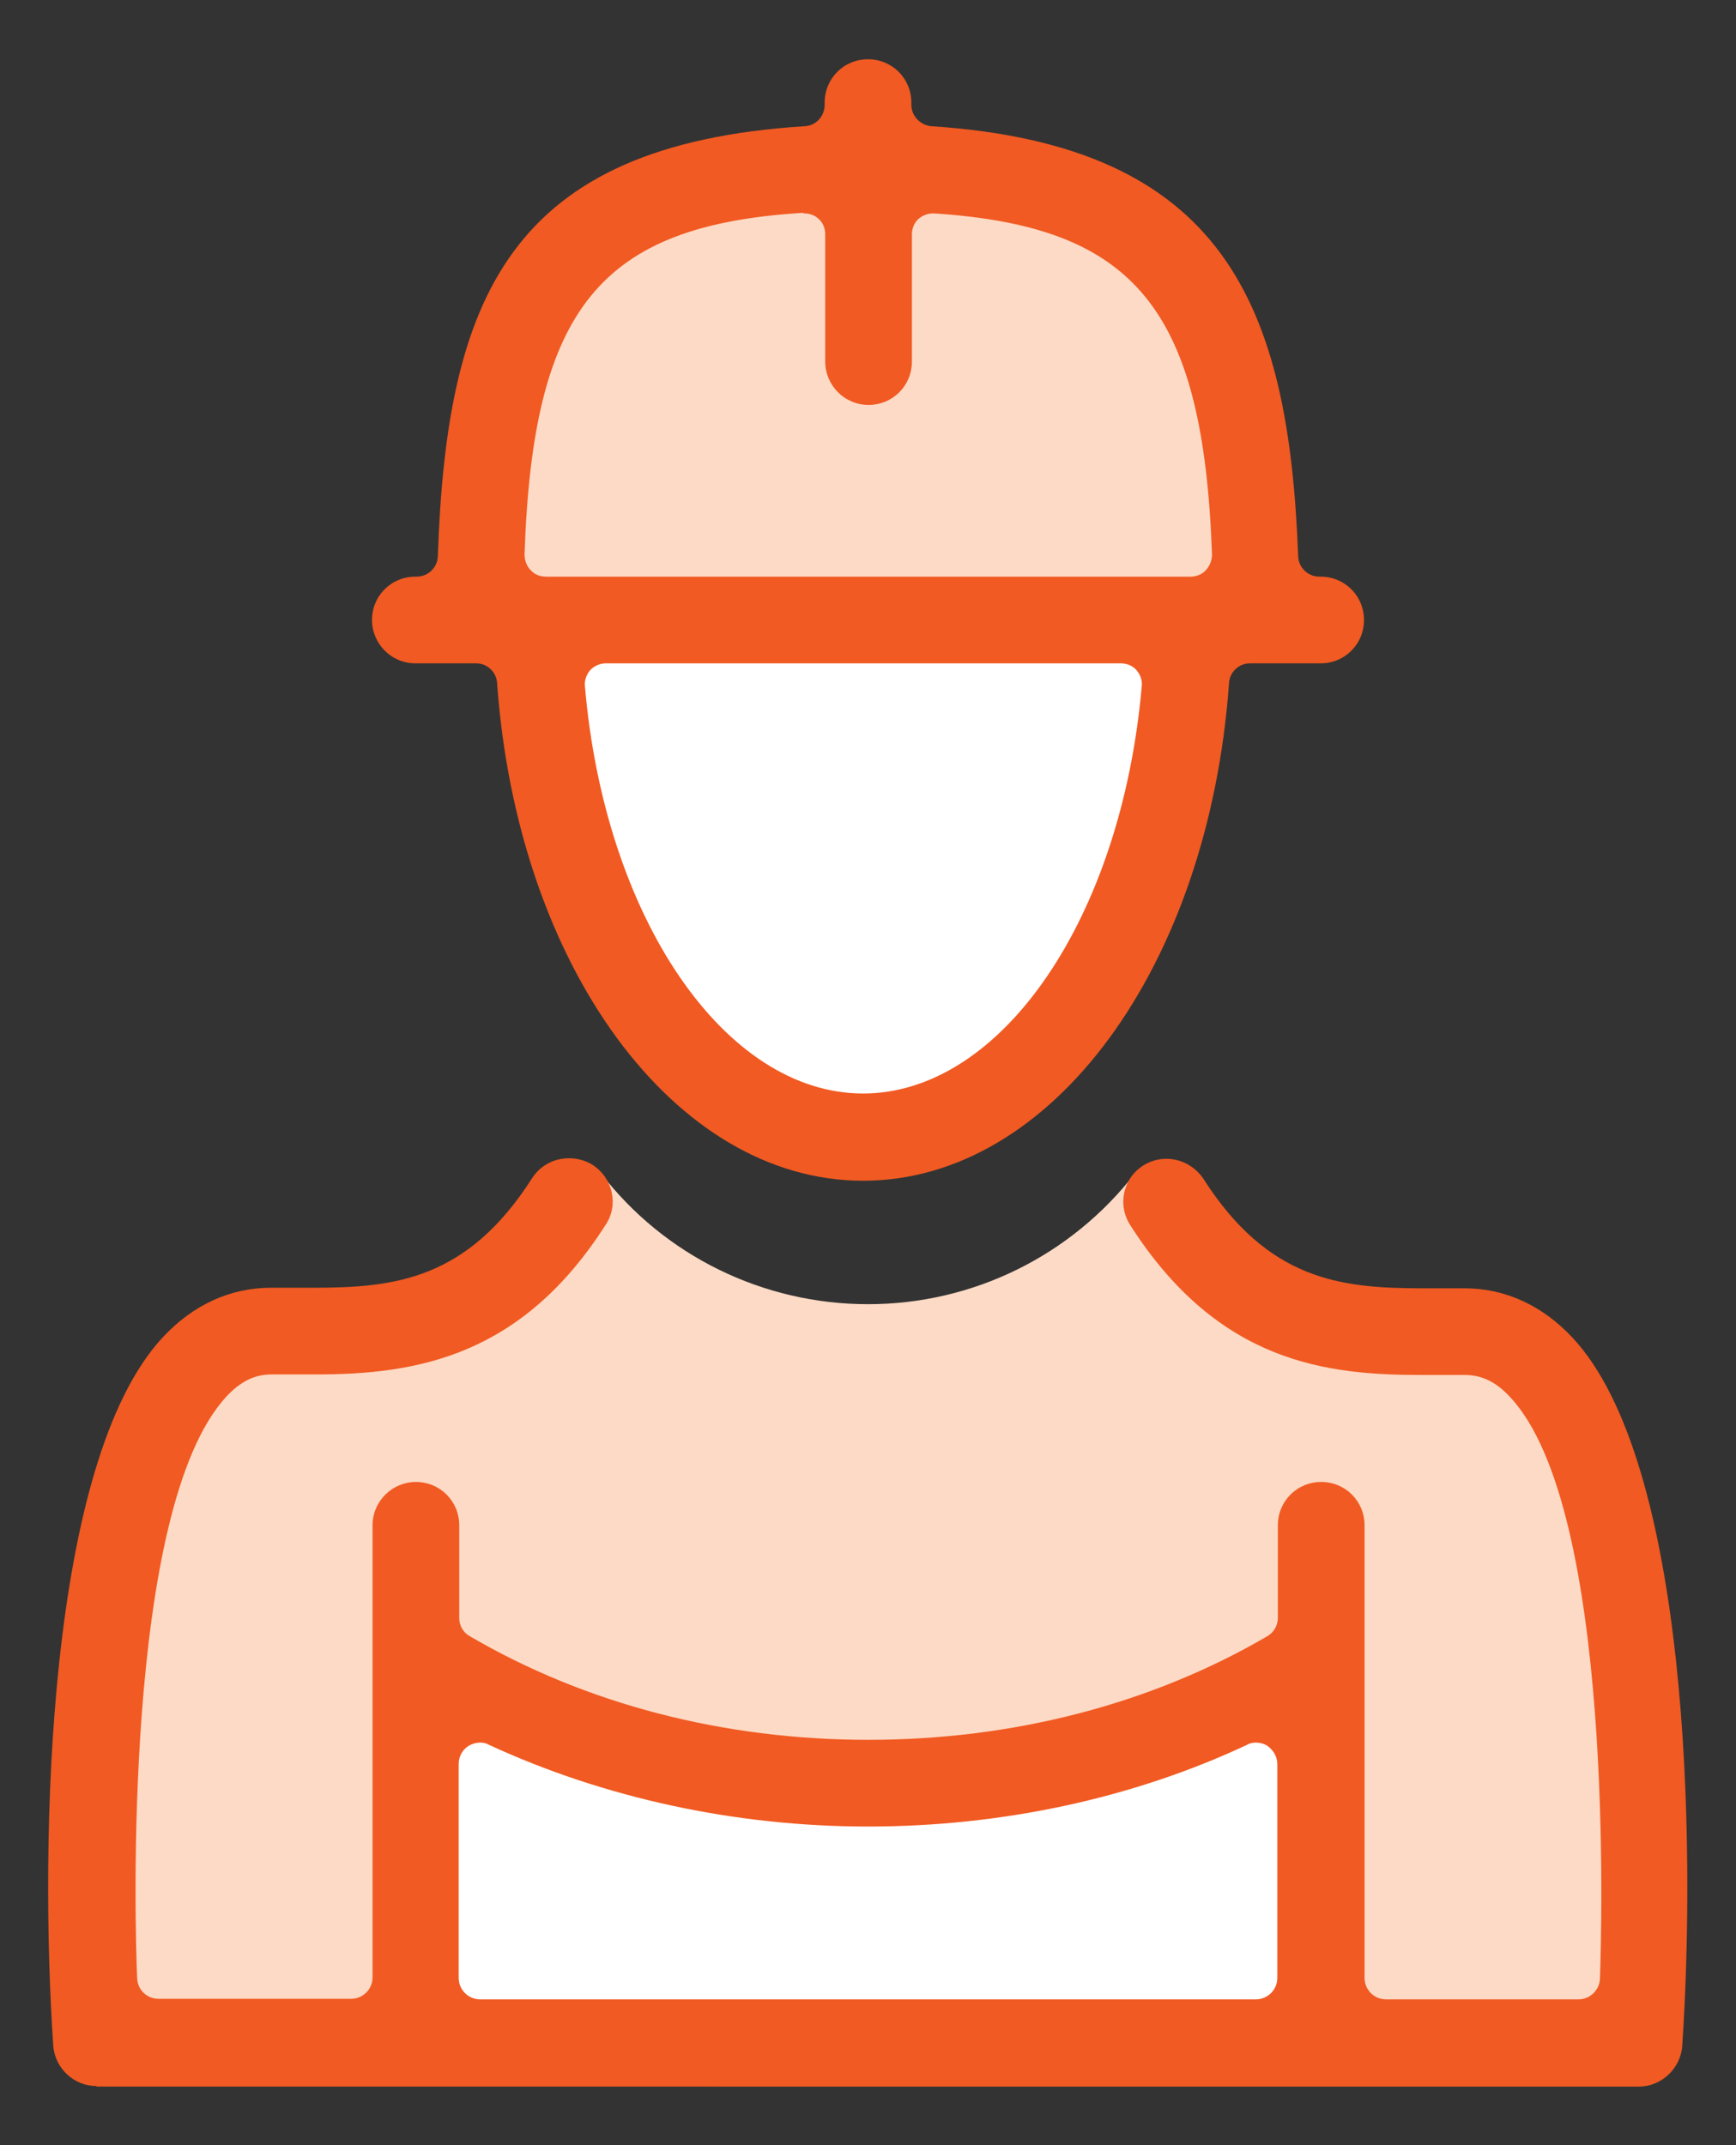 <?xml version="1.0" encoding="utf-8"?>
<!-- Generator: Adobe Illustrator 26.3.1, SVG Export Plug-In . SVG Version: 6.00 Build 0)  -->
<svg version="1.1" id="Layer_1" xmlns="http://www.w3.org/2000/svg" xmlns:xlink="http://www.w3.org/1999/xlink" x="0px" y="0px"
	 viewBox="0 0 31.64 39.1" style="enable-background:new 0 0 31.64 39.1;" xml:space="preserve">
<rect x="0" y="0" width="31.64" height="39.1" fill="#333333" stroke="none"/>
<style type="text/css">
	.st0{clip-path:url(#SVGID_00000057827280568244764480000002909225409851549373_);fill:#FDDAC5;}
	.st1{fill:#FDDAC5;}
	.st2{fill:#FFFFFF;}
	.st3{clip-path:url(#SVGID_00000116957512516475329720000002988052686166999484_);fill:#F15A22;}
	.st4{clip-path:url(#SVGID_00000051371113484358156650000001865172727627795379_);fill:#FDDAC5;}
	.st5{clip-path:url(#SVGID_00000067222374769396115230000000908901371898292371_);fill:#F15A22;}
	.st6{clip-path:url(#SVGID_00000048495907480712048080000009592303809588471951_);fill:#F15A22;}
	.st7{clip-path:url(#SVGID_00000018238561509551337680000015811382172453591701_);fill:#FFFFFF;}
	
		.st8{clip-path:url(#SVGID_00000095322445965241799670000017747772841485206170_);fill:none;stroke:#F15A22;stroke-width:1.575;stroke-linecap:round;stroke-linejoin:round;stroke-miterlimit:10;}
	
		.st9{clip-path:url(#SVGID_00000095322445965241799670000017747772841485206170_);fill:none;stroke:#F15A22;stroke-width:1.575;stroke-linejoin:round;stroke-miterlimit:10;}
	
		.st10{clip-path:url(#SVGID_00000031910671348475194810000016257159968386264724_);fill:none;stroke:#F15A22;stroke-width:1.5;stroke-miterlimit:10;}
	.st11{clip-path:url(#SVGID_00000061445419779231785390000017363236393600556416_);fill:#FDDAC5;}
	
		.st12{clip-path:url(#SVGID_00000061445419779231785390000017363236393600556416_);fill:none;stroke:#F15A22;stroke-width:1.5;stroke-miterlimit:10;}
	.st13{clip-path:url(#SVGID_00000061445419779231785390000017363236393600556416_);fill:#FFFFFF;}
	.st14{clip-path:url(#SVGID_00000001632852044801247540000005343037772160814991_);fill:#FDDAC5;}
	.st15{clip-path:url(#SVGID_00000001632852044801247540000005343037772160814991_);fill:#FFFFFF;}
	.st16{clip-path:url(#SVGID_00000084495792563805317140000012042946479675318949_);fill:#F15A22;}
	.st17{clip-path:url(#SVGID_00000132054948354259409990000014781994030668391827_);fill:#FDDAC5;}
	.st18{clip-path:url(#SVGID_00000132054948354259409990000014781994030668391827_);fill:#FFFFFF;}
	.st19{clip-path:url(#SVGID_00000132054948354259409990000014781994030668391827_);fill:#F15A22;}
</style>
<g>
	<defs>
		<rect id="SVGID_1_" x="0.88" y="1.08" width="29.89" height="36.94"/>
	</defs>
	<clipPath id="SVGID_00000119826713344840508810000012272082559004982441_">
		<use xlink:href="#SVGID_1_"  style="overflow:visible;"/>
	</clipPath>
	<path style="clip-path:url(#SVGID_00000119826713344840508810000012272082559004982441_);fill:#FDDAC5;" d="M10.95,21.38
		c1.16,1.51,2.96,2.39,4.87,2.39s3.7-0.88,4.87-2.39l2.31,2.2l4.76,0.8l1.15,2.17l1.05,5.88v4.65H1.56v-6.44l2.17-5.88l5.61-1.19
		L10.95,21.38z"/>
</g>
<polygon class="st1" points="8.66,11.3 9.34,6.27 13.17,2.94 18.74,2.94 22.08,6.16 22.69,11.3 "/>
<polygon class="st2" points="9.71,11.72 21.5,11.72 19.89,18.41 16.22,20.92 11.25,17.92 "/>
<polygon class="st2" points="7.75,37.08 23.91,37.08 23.91,30.61 14.89,32.5 7.93,30.44 "/>
<g>
	<defs>
		<rect id="SVGID_00000158002612367616024270000013669034070004308105_" x="0.88" y="1.08" width="29.89" height="36.94"/>
	</defs>
	<clipPath id="SVGID_00000145766175319265540110000007226756075891240576_">
		<use xlink:href="#SVGID_00000158002612367616024270000013669034070004308105_"  style="overflow:visible;"/>
	</clipPath>
	<path style="clip-path:url(#SVGID_00000145766175319265540110000007226756075891240576_);fill:#F15A22;" d="M8.75,31.76
		c-0.07,0-0.14,0.02-0.21,0.06c-0.11,0.07-0.18,0.19-0.18,0.33v3.9c0,0.21,0.17,0.39,0.39,0.39h14.14c0.21,0,0.39-0.17,0.39-0.39
		v-3.9c0-0.13-0.07-0.25-0.18-0.33c-0.06-0.04-0.14-0.06-0.21-0.06c-0.05,0-0.11,0.01-0.16,0.04c-2.09,0.98-4.48,1.49-6.91,1.49
		c-2.42,0-4.81-0.52-6.91-1.49C8.86,31.77,8.81,31.76,8.75,31.76 M1.76,38.02c-0.41,0-0.76-0.32-0.79-0.74
		c-0.25-3.72-0.12-10.64,2-12.91c0.55-0.59,1.23-0.9,1.97-0.9l0.35,0c0.14,0,0.29,0,0.43,0c1.48,0,2.8-0.15,3.98-2
		c0.15-0.23,0.4-0.36,0.67-0.36c0.15,0,0.3,0.04,0.43,0.12c0.37,0.24,0.48,0.73,0.24,1.09c-1.53,2.4-3.44,2.73-5.28,2.73
		c-0.16,0-0.32,0-0.47,0l-0.34,0c-0.31,0-0.57,0.13-0.82,0.4c-1.9,2.04-1.67,9.74-1.63,10.61c0.01,0.21,0.18,0.37,0.39,0.37h3.51
		c0.21,0,0.39-0.17,0.39-0.39V27.8c0-0.44,0.36-0.79,0.79-0.79c0.44,0,0.79,0.35,0.79,0.79v1.69c0,0.14,0.07,0.26,0.19,0.33
		c2.12,1.24,4.63,1.89,7.27,1.89c2.63,0,5.15-0.65,7.27-1.89c0.12-0.07,0.19-0.2,0.19-0.33V27.8c0-0.44,0.35-0.79,0.79-0.79
		c0.44,0,0.79,0.35,0.79,0.79v8.25c0,0.21,0.17,0.39,0.39,0.39h3.51c0.21,0,0.38-0.17,0.39-0.37c0.03-0.87,0.27-8.58-1.64-10.61
		c-0.25-0.27-0.51-0.4-0.82-0.4l-0.34,0c-0.15,0-0.29,0-0.45,0c-1.72,0-3.7-0.21-5.31-2.73c-0.24-0.37-0.13-0.86,0.24-1.09
		c0.13-0.08,0.27-0.12,0.42-0.12c0.27,0,0.52,0.14,0.67,0.36c1.18,1.85,2.5,2,3.98,2c0.14,0,0.28,0,0.43,0l0.35,0
		c0.74,0,1.42,0.31,1.97,0.9c2.12,2.27,2.25,9.18,2,12.91c-0.03,0.41-0.38,0.74-0.79,0.74H1.76z"/>
	<path style="clip-path:url(#SVGID_00000145766175319265540110000007226756075891240576_);fill:#F15A22;" d="M14.62,3.88
		c-3.68,0.23-4.91,1.74-5.06,6.23c0,0.1,0.04,0.21,0.11,0.28c0.07,0.08,0.17,0.12,0.28,0.12h11.75c0.1,0,0.21-0.04,0.28-0.12
		c0.07-0.08,0.11-0.18,0.11-0.28c-0.16-4.47-1.39-5.98-5.06-6.22c-0.01,0-0.02,0-0.03,0c-0.1,0-0.19,0.04-0.26,0.1
		c-0.08,0.07-0.12,0.18-0.12,0.28v2.32c0,0.44-0.35,0.79-0.79,0.79c-0.44,0-0.79-0.36-0.79-0.79V4.27c0-0.11-0.04-0.21-0.12-0.28
		c-0.07-0.07-0.17-0.1-0.26-0.1C14.63,3.88,14.63,3.88,14.62,3.88 M11.04,12.09c-0.11,0-0.21,0.05-0.28,0.12
		c-0.07,0.08-0.11,0.19-0.1,0.29c0.36,4.23,2.55,7.43,5.07,7.43s4.71-3.19,5.08-7.43c0.01-0.11-0.03-0.21-0.1-0.29
		c-0.07-0.08-0.18-0.12-0.28-0.12H11.04z M15.73,21.52c-3.43,0-6.3-3.9-6.67-9.07c-0.01-0.2-0.18-0.36-0.38-0.36H7.57
		c-0.44,0-0.79-0.36-0.79-0.79c0-0.44,0.35-0.79,0.79-0.79h0.02c0.21,0,0.38-0.16,0.39-0.37c0.16-4.71,1.3-7.5,6.69-7.84
		c0.2-0.01,0.36-0.18,0.36-0.39V1.87c0-0.44,0.35-0.79,0.79-0.79c0.44,0,0.79,0.35,0.79,0.79v0.04c0,0.2,0.16,0.37,0.36,0.39
		c5.35,0.35,6.52,3.26,6.69,7.84c0.01,0.21,0.18,0.37,0.39,0.37h0.02c0.44,0,0.79,0.35,0.79,0.79c0,0.44-0.35,0.79-0.79,0.79h-1.29
		c-0.2,0-0.37,0.16-0.38,0.36C22.03,17.62,19.17,21.52,15.73,21.52"/>
</g>
</svg>

